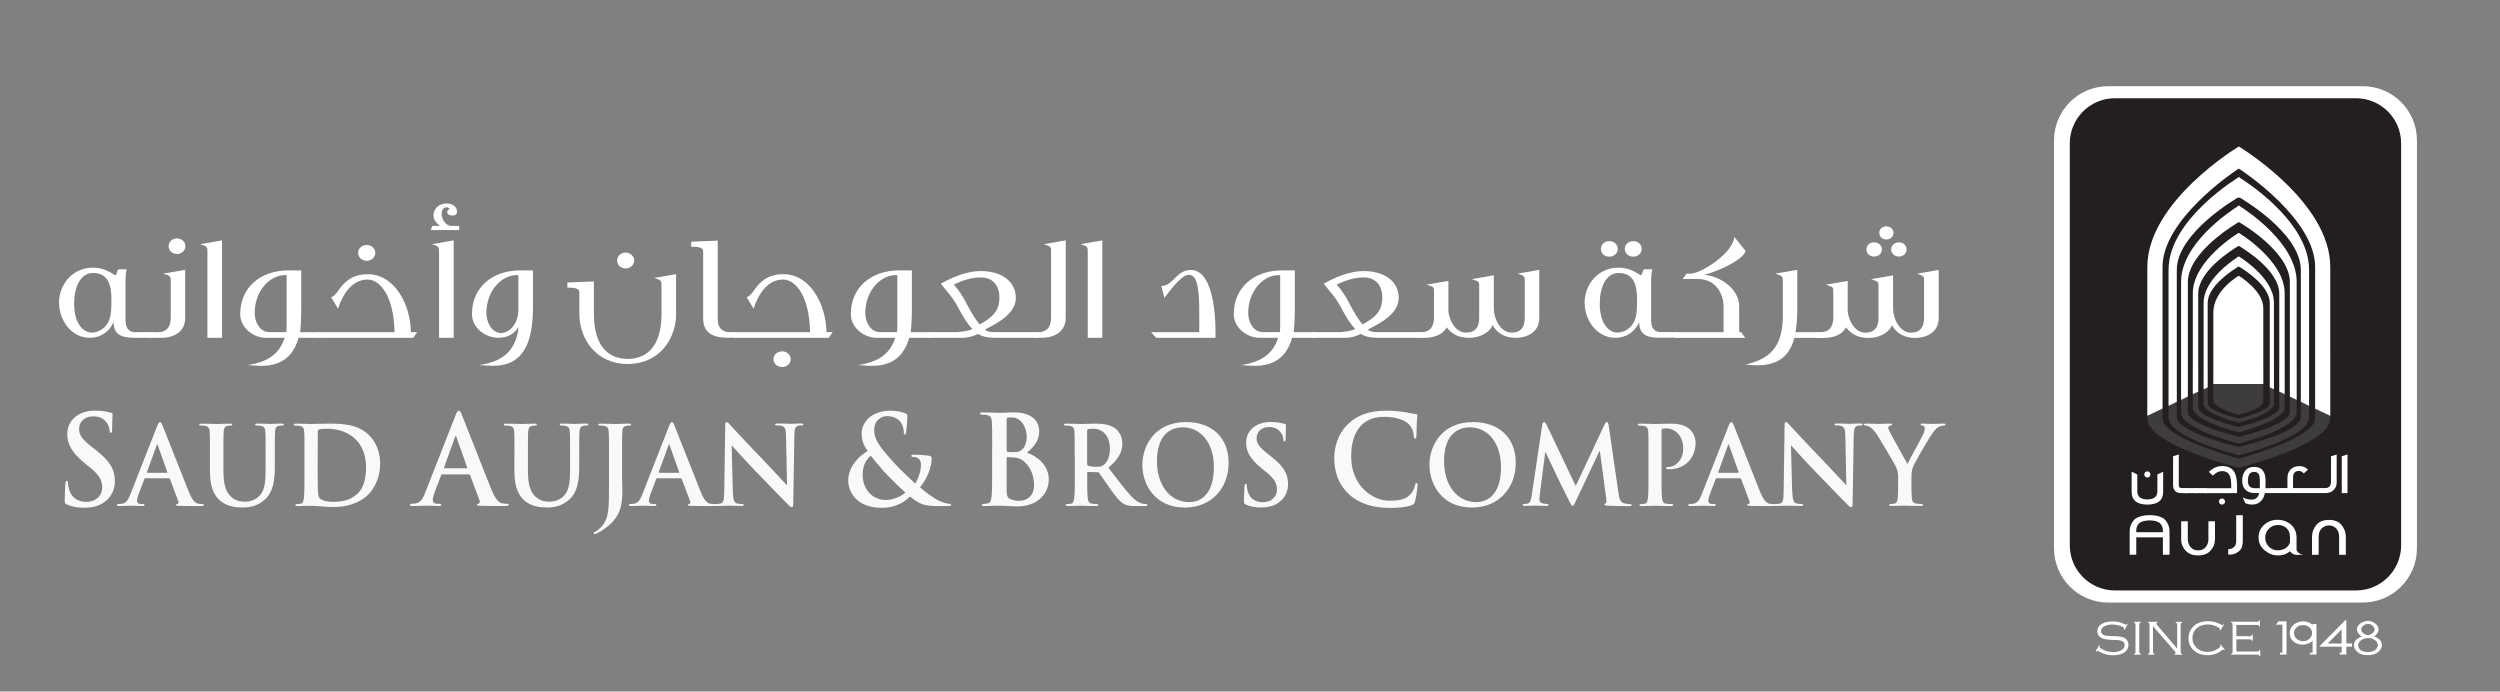 <?xml version="1.0" encoding="UTF-8"?>
<svg id="Layer_1" data-name="Layer 1" xmlns="http://www.w3.org/2000/svg" version="1.1" viewBox="0 0 485.52 134.3">
  <rect x="0" y="0" width="485.52" height="134.3" fill="#808080" stroke="none"/>
  <defs>
    <style>
      .cls-1 {
        fill: #f9f9fa;
      }

      .cls-1, .cls-2, .cls-3 {
        stroke-width: 0px;
      }

      .cls-2 {
        fill: #231f20;
      }

      .cls-4 {
        opacity: .13;
      }

      .cls-3 {
        fill: #fff;
      }
    </style>
  </defs>
  <g>
    <path class="cls-1" d="M13.01,97.99c-.37-.17-.44-.29-.44-.82,0-1.32.09-2.77.12-3.15.02-.36.09-.63.28-.63.21,0,.23.22.23.41,0,.31.09.82.21,1.23.51,1.78,1.89,2.43,3.33,2.43,2.1,0,3.12-1.46,3.12-2.74,0-1.18-.35-2.28-2.28-3.85l-1.07-.87c-2.56-2.07-3.45-3.75-3.45-5.7,0-2.64,2.14-4.55,5.38-4.55,1.51,0,2.5.24,3.1.41.21.05.33.12.33.29,0,.31-.09,1.01-.09,2.89,0,.53-.07.72-.26.72-.16,0-.23-.15-.23-.44,0-.22-.12-.96-.61-1.58-.35-.46-1.02-1.18-2.54-1.18-1.73,0-2.78,1.04-2.78,2.48,0,1.11.54,1.95,2.48,3.46l.65.5c2.82,2.19,3.82,3.85,3.82,6.13,0,1.39-.51,3.06-2.19,4.19-1.17.77-2.47.99-3.71.99-1.35,0-2.4-.17-3.4-.63"/>
    <path class="cls-1" d="M28.22,92.87c-.1,0-.15.04-.19.17l-1.11,2.91c-.2.53-.31,1.03-.31,1.29,0,.38.19.65.82.65h.31c.25,0,.31.05.31.17,0,.17-.12.21-.35.21-.66,0-1.54-.06-2.18-.06-.23,0-1.35.06-2.42.06-.27,0-.39-.04-.39-.21,0-.12.08-.17.25-.17.18,0,.47-.02.64-.04.94-.12,1.33-.84,1.74-1.9l5.15-13.13c.25-.61.37-.84.57-.84.18,0,.31.19.52.68.49,1.16,3.77,9.63,5.09,12.85.77,1.91,1.37,2.2,1.8,2.31.31.06.62.08.86.08.17,0,.27.02.27.17,0,.17-.18.21-.94.21s-2.24,0-3.88-.04c-.37-.02-.61-.02-.61-.17,0-.12.08-.17.29-.19.14-.04.29-.23.19-.48l-1.64-4.36c-.04-.11-.1-.15-.2-.15h-4.57ZM32.4,91.82c.1,0,.12-.07.1-.13l-1.85-5.21c-.02-.09-.04-.19-.1-.19-.06,0-.1.1-.12.19l-1.89,5.19c-.02.09,0,.15.08.15h3.78Z"/>
    <path class="cls-1" d="M40.77,88.4c0-3.21,0-3.81-.04-4.48-.04-.72-.21-1.06-.88-1.21-.16-.04-.51-.06-.8-.06-.23,0-.35-.04-.35-.19s.14-.19.45-.19c1.09,0,2.38.07,2.99.07.5,0,1.79-.07,2.52-.07.31,0,.45.04.45.19s-.12.19-.33.19c-.23,0-.35.02-.59.06-.55.11-.72.46-.76,1.21-.04.67-.04,1.27-.04,4.48v2.97c0,3.07.59,4.35,1.6,5.2.92.78,1.87.86,2.57.86.9,0,2.01-.29,2.83-1.14,1.13-1.17,1.19-3.07,1.19-5.25v-2.65c0-3.21,0-3.81-.04-4.48-.04-.72-.2-1.06-.88-1.21-.17-.04-.52-.06-.74-.06s-.35-.04-.35-.19.14-.19.43-.19c1.05,0,2.34.07,2.36.07.25,0,1.54-.07,2.34-.07.28,0,.43.04.43.19s-.12.19-.37.19c-.23,0-.35.02-.59.06-.55.11-.72.46-.76,1.21-.04.67-.04,1.27-.04,4.48v2.27c0,2.35-.22,4.85-1.95,6.37-1.46,1.29-2.93,1.52-4.27,1.52-1.09,0-3.06-.07-4.55-1.46-1.05-.97-1.83-2.54-1.83-5.61v-3.09Z"/>
    <path class="cls-1" d="M59.13,88.4c0-3.21,0-3.81-.04-4.48-.04-.72-.2-1.06-.88-1.21-.16-.04-.51-.06-.8-.06-.23,0-.35-.04-.35-.19s.15-.19.45-.19c1.09,0,2.38.07,2.95.07.64,0,1.93-.07,3.16-.07,2.57,0,5.99,0,8.22,2.41,1.03,1.1,1.99,2.86,1.99,5.38,0,2.67-1.09,4.7-2.23,5.91-.95.99-3.08,2.5-6.87,2.5-.74,0-1.58-.06-2.36-.13-.78-.06-1.5-.12-2.01-.12-.23,0-.68,0-1.17.02-.47,0-1,.04-1.41.04-.27,0-.41-.06-.41-.21,0-.11.08-.17.33-.17.31,0,.55-.04.74-.08.41-.08.51-.55.59-1.16.1-.89.1-2.56.1-4.51v-3.73ZM61.69,90.73c0,2.25.02,3.87.04,4.27.02.53.06,1.38.23,1.61.27.41,1.07.85,2.69.85,2.1,0,3.49-.42,4.72-1.52,1.31-1.17,1.72-3.1,1.72-5.27,0-2.69-1.09-4.42-1.97-5.29-1.89-1.87-4.22-2.12-5.82-2.12-.41,0-1.17.07-1.33.15-.18.09-.25.19-.25.43-.02.72-.02,2.56-.02,4.23v2.67Z"/>
    <path class="cls-1" d="M85.87,92.14c-.12,0-.16.05-.21.19l-1.26,3.29c-.23.6-.35,1.18-.35,1.47,0,.43.21.75.93.75h.35c.28,0,.35.05.35.19,0,.19-.14.24-.4.24-.74,0-1.74-.07-2.47-.07-.26,0-1.54.07-2.75.07-.3,0-.44-.05-.44-.24,0-.15.09-.19.28-.19.21,0,.53-.03.72-.05,1.07-.15,1.51-.96,1.98-2.17l5.85-14.91c.28-.7.42-.96.65-.96.21,0,.35.22.58.77.56,1.32,4.29,10.95,5.78,14.6.88,2.17,1.56,2.5,2.05,2.62.35.07.7.1.98.1.19,0,.31.03.31.19,0,.19-.21.24-1.07.24s-2.54,0-4.4-.05c-.42-.02-.7-.02-.7-.19,0-.15.09-.19.32-.22.16-.04.33-.27.21-.55l-1.86-4.96c-.05-.12-.12-.17-.23-.17h-5.2ZM90.62,90.94c.12,0,.14-.07.12-.14l-2.1-5.92c-.02-.09-.05-.21-.12-.21s-.12.12-.14.21l-2.14,5.89c-.02.09,0,.17.09.17h4.29Z"/>
    <path class="cls-1" d="M99.91,88.4c0-3.21,0-3.81-.04-4.48-.04-.72-.2-1.06-.88-1.21-.16-.04-.51-.06-.8-.06-.23,0-.35-.04-.35-.19s.14-.19.45-.19c1.09,0,2.38.07,2.99.07.49,0,1.79-.07,2.52-.07.31,0,.45.04.45.19s-.12.19-.33.19c-.22,0-.35.02-.59.06-.56.11-.72.46-.76,1.21-.04.67-.04,1.27-.04,4.48v2.97c0,3.07.59,4.35,1.6,5.2.92.78,1.86.86,2.56.86.9,0,2.01-.29,2.83-1.14,1.13-1.17,1.19-3.07,1.19-5.25v-2.65c0-3.21,0-3.81-.04-4.48-.04-.72-.2-1.06-.88-1.21-.16-.04-.51-.06-.74-.06s-.35-.04-.35-.19.14-.19.43-.19c1.04,0,2.34.07,2.36.07.25,0,1.54-.07,2.34-.07.29,0,.43.04.43.19s-.13.19-.37.19c-.23,0-.35.02-.6.06-.55.11-.72.46-.76,1.21-.04.67-.04,1.27-.04,4.48v2.27c0,2.35-.23,4.85-1.95,6.37-1.46,1.29-2.93,1.52-4.27,1.52-1.09,0-3.06-.07-4.55-1.46-1.04-.97-1.82-2.54-1.82-5.61v-3.09Z"/>
    <path class="cls-1" d="M118.27,88.4c0-3.21,0-3.81-.04-4.48-.04-.72-.21-1.06-.88-1.21-.16-.04-.51-.06-.8-.06-.23,0-.35-.04-.35-.19s.14-.19.45-.19c1.09,0,2.38.07,2.91.07.49,0,1.78-.07,2.58-.07.29,0,.43.04.43.19s-.13.19-.37.19c-.23,0-.35.02-.59.06-.56.11-.72.46-.76,1.21-.04.67-.04,1.27-.04,4.48v3.91c0,.91.06,1.93.06,2.99,0,1.21-.08,2.56-.49,3.75-.43,1.29-1.52,2.75-3.49,4-.27.17-.59.34-1.03.55-.14.09-.31.13-.41.13-.08,0-.16-.06-.16-.17,0-.11.1-.19.45-.38.27-.14.58-.38.99-.8,1.56-1.63,1.54-3.74,1.54-7.89v-6.08Z"/>
    <path class="cls-1" d="M127.62,92.87c-.1,0-.14.04-.18.17l-1.11,2.91c-.2.53-.31,1.03-.31,1.29,0,.38.18.65.82.65h.31c.24,0,.31.05.31.17,0,.17-.12.21-.35.21-.66,0-1.54-.06-2.17-.06-.23,0-1.36.06-2.42.06-.27,0-.39-.04-.39-.21,0-.12.08-.17.25-.17.19,0,.47-.02.64-.04.94-.12,1.33-.84,1.74-1.9l5.15-13.13c.25-.61.37-.84.57-.84.18,0,.31.19.51.68.49,1.16,3.77,9.63,5.09,12.85.78,1.91,1.37,2.2,1.8,2.31.31.06.62.08.86.08.16,0,.26.02.26.17,0,.17-.18.21-.94.21s-2.23,0-3.87-.04c-.37-.02-.62-.02-.62-.17,0-.12.08-.17.29-.19.14-.04.29-.23.19-.48l-1.64-4.36c-.04-.11-.1-.15-.2-.15h-4.57ZM131.8,91.82c.1,0,.12-.07.1-.13l-1.85-5.21c-.02-.09-.04-.19-.1-.19-.06,0-.1.1-.12.19l-1.89,5.19c-.02.09,0,.15.08.15h3.77Z"/>
    <path class="cls-1" d="M142.31,95.39c.04,1.65.31,2.2.72,2.35.35.12.74.14,1.07.14.22,0,.35.05.35.17,0,.17-.18.21-.47.21-1.34,0-2.15-.06-2.54-.06-.19,0-1.15.06-2.22.06-.27,0-.45-.02-.45-.21,0-.12.12-.17.33-.17.27,0,.63-.02.92-.11.53-.17.62-.78.64-2.62l.19-12.47c0-.42.06-.72.27-.72.22,0,.41.27.76.65.25.27,3.36,3.66,6.36,6.73,1.39,1.44,4.16,4.48,4.51,4.82h.1l-.2-9.5c-.02-1.29-.2-1.7-.7-1.91-.31-.13-.8-.13-1.09-.13-.24,0-.33-.06-.33-.19,0-.17.23-.19.53-.19,1.06,0,2.05.07,2.48.07.23,0,1-.07,2.01-.07.27,0,.47.02.47.19,0,.13-.12.19-.37.19-.2,0-.37,0-.62.06-.57.17-.74.62-.75,1.8l-.23,13.36c0,.46-.08.66-.27.66-.23,0-.47-.23-.7-.47-1.29-1.27-3.92-4.04-6.05-6.22-2.23-2.29-4.51-4.87-4.88-5.27h-.06l.23,8.83Z"/>
    <path class="cls-1" d="M168.52,87.6c-.98-1.35-1.16-2.33-1.19-3.41-.02-1.9,1.61-4.43,5.67-4.43,1.14,0,2.19.25,2.82.5.4.15.4.34.4.63,0,.79-.19,2.72-.26,3.08-.05.36-.14.41-.28.41s-.16-.09-.16-.46c0-.62-.16-1.39-.68-2.02-.47-.58-1.28-1.08-2.58-1.08-.98,0-2.49.69-2.49,2.74,0,2.26,2,4.19,3.87,6.33.79.94,3.66,3.61,4.1,4.02.46-.67,1.12-2.24,1.12-3.71,0-.36-.09-.79-.44-1.11-.3-.29-.79-.36-1.14-.36-.14,0-.29-.05-.29-.19,0-.19.19-.24.37-.24.56,0,1.49.02,2.8.17.44.05.79.19.79.48,0,1.85-.95,4.09-2.28,5.7,1.56,1.33,2.61,1.98,3.24,2.36.75.46,2.03.84,2.49.84.21,0,.32.02.32.22,0,.14-.18.21-.7.21h-1.79c-2.66,0-3.5-.26-5.5-1.85-.77.72-2.33,2.19-5.52,2.19-4.99,0-6.48-3.23-6.48-5.32,0-2.82,2.4-5,3.8-5.7M175.82,95.65c-1.35-1.2-3.59-3.46-4.19-4.14-.61-.67-2.1-2.4-2.49-3-.8.6-1.61,1.73-1.61,3.66,0,3.01,2.05,4.93,4.48,4.93,1.79,0,3.33-.96,3.82-1.45"/>
    <path class="cls-1" d="M192.69,87.07c0-3.66,0-4.33-.05-5.1-.05-.82-.23-1.2-1-1.37-.19-.05-.58-.07-.91-.07-.25,0-.39-.05-.39-.22s.16-.22.51-.22c1.24,0,2.71.08,3.17.08,1.14,0,2.05-.08,2.84-.08,4.22,0,4.96,2.33,4.96,3.61,0,1.98-1.1,3.15-2.38,4.21,1.91.67,4.24,2.38,4.24,5.2,0,2.57-1.93,5.24-6.22,5.24-.28,0-.96-.05-1.63-.07-.7-.05-1.4-.07-1.75-.07-.26,0-.77,0-1.33.02-.54,0-1.14.05-1.61.05-.3,0-.46-.07-.46-.24,0-.12.09-.19.37-.19.35,0,.63-.05.84-.1.47-.1.58-.63.68-1.32.11-1.01.11-2.91.11-5.13v-4.23ZM195.49,87.48c0,.19.07.24.16.26.21.05.56.07,1.1.07.77,0,1.28-.09,1.68-.46.61-.5.96-1.37.96-2.55,0-1.61-.91-3.73-2.91-3.73-.33,0-.53,0-.77.05-.16.04-.21.14-.21.41v5.94ZM198.57,89.4c-.49-.36-1.03-.53-1.94-.58-.42-.03-.65-.03-1-.03-.09,0-.14.05-.14.17v5.7c0,1.59.07,2,.81,2.31.63.27,1.17.29,1.7.29,1.05,0,2.82-.58,2.82-3.08,0-1.49-.49-3.51-2.25-4.79"/>
    <path class="cls-1" d="M208.71,88.4c0-3.21,0-3.81-.04-4.48-.04-.72-.21-1.06-.88-1.21-.17-.04-.51-.06-.8-.06-.23,0-.35-.04-.35-.19s.14-.19.45-.19c1.09,0,2.38.07,2.81.07.7,0,2.25-.07,2.89-.07,1.29,0,2.67.13,3.78.91.58.41,1.4,1.49,1.4,2.91,0,1.56-.64,3-2.71,4.74,1.82,2.37,3.24,4.26,4.45,5.56,1.15,1.23,1.99,1.38,2.3,1.45.22.04.41.06.57.06s.25.07.25.17c0,.17-.15.21-.39.21h-1.95c-1.15,0-1.66-.1-2.19-.4-.88-.48-1.66-1.48-2.81-3.11-.82-1.16-1.76-2.6-2.03-2.92-.1-.13-.23-.15-.37-.15l-1.78-.04c-.1,0-.17.04-.17.17v.29c0,1.96,0,3.64.1,4.53.06.61.19,1.08.8,1.16.31.04.76.08,1.01.08.16,0,.25.07.25.17,0,.15-.15.21-.41.21-1.19,0-2.71-.06-3.01-.06-.39,0-1.68.06-2.5.06-.27,0-.41-.06-.41-.21,0-.11.08-.17.33-.17.31,0,.56-.04.74-.08.41-.08.51-.55.59-1.16.11-.89.11-2.57.11-4.51v-3.73ZM211.13,90.07c0,.23.04.32.19.38.43.15,1.04.21,1.56.21.82,0,1.09-.08,1.46-.36.61-.46,1.21-1.44,1.21-3.17,0-3-1.93-3.87-3.14-3.87-.51,0-.88.02-1.09.08-.14.04-.19.13-.19.3v6.43Z"/>
    <path class="cls-1" d="M221.86,90.27c0-3.62,2.32-8.3,8.47-8.3,5.1,0,8.28,3.07,8.28,7.92s-3.28,8.68-8.49,8.68c-5.89,0-8.27-4.55-8.27-8.3M235.75,90.67c0-4.74-2.65-7.68-6.01-7.68-2.36,0-5.05,1.35-5.05,6.63,0,4.4,2.36,7.89,6.3,7.89,1.44,0,4.76-.72,4.76-6.84"/>
    <path class="cls-1" d="M241.98,98.01c-.33-.15-.39-.25-.39-.72,0-1.16.08-2.43.1-2.77.02-.32.08-.55.25-.55.18,0,.2.19.2.36,0,.27.08.72.18,1.08.45,1.56,1.66,2.13,2.93,2.13,1.85,0,2.75-1.29,2.75-2.41,0-1.04-.31-2.01-2.01-3.39l-.95-.76c-2.25-1.82-3.03-3.3-3.03-5.02,0-2.33,1.88-4,4.74-4,1.33,0,2.19.21,2.73.36.18.04.28.11.28.25,0,.27-.08.89-.08,2.54,0,.46-.06.63-.23.63-.14,0-.2-.12-.2-.38,0-.19-.1-.85-.53-1.4-.31-.4-.9-1.03-2.24-1.03-1.52,0-2.44.91-2.44,2.18,0,.97.47,1.71,2.18,3.05l.57.44c2.48,1.93,3.36,3.39,3.36,5.4,0,1.23-.45,2.68-1.93,3.68-1.03.68-2.17.87-3.26.87-1.19,0-2.11-.15-2.99-.55"/>
    <path class="cls-1" d="M262.01,95.99c-2.29-2.07-2.89-4.76-2.89-7.09,0-1.64.49-4.48,2.73-6.59,1.68-1.59,3.89-2.55,7.36-2.55,1.45,0,2.31.1,3.38.24.88.12,1.63.33,2.33.41.26.02.35.14.35.29,0,.19-.07.48-.12,1.33-.05.79-.02,2.11-.07,2.6-.02.36-.07.55-.28.55-.19,0-.23-.19-.23-.52-.02-.75-.33-1.59-.91-2.22-.77-.84-2.58-1.49-4.73-1.49-2.03,0-3.35.53-4.38,1.49-1.7,1.61-2.14,3.9-2.14,6.23,0,5.72,4.22,8.57,7.34,8.57,2.08,0,3.33-.25,4.27-1.35.4-.46.7-1.15.79-1.58.07-.39.11-.48.3-.48.16,0,.21.17.21.36,0,.29-.28,2.38-.51,3.2-.12.42-.21.53-.61.7-.93.39-2.7.55-4.2.55-3.19,0-5.87-.72-7.99-2.62"/>
    <path class="cls-1" d="M277.61,90.27c0-3.62,2.32-8.3,8.47-8.3,5.1,0,8.29,3.07,8.29,7.92s-3.28,8.68-8.49,8.68c-5.89,0-8.27-4.55-8.27-8.3M291.5,90.67c0-4.74-2.65-7.68-6.01-7.68-2.35,0-5.04,1.35-5.04,6.63,0,4.4,2.36,7.89,6.3,7.89,1.43,0,4.76-.72,4.76-6.84"/>
    <path class="cls-1" d="M299.52,82.52c.06-.36.19-.55.35-.55s.28.1.55.65l5.6,11.77,5.58-11.92c.17-.34.27-.51.45-.51s.31.21.37.65l1.87,12.96c.19,1.33.39,1.94,1.01,2.13.59.19,1,.22,1.27.22.18,0,.33.02.33.15,0,.17-.25.23-.53.23-.51,0-3.34-.04-4.16-.1-.47-.04-.6-.11-.6-.24,0-.11.09-.17.23-.23.13-.05.19-.32.1-.91l-1.23-9.21h-.08l-4.47,9.44c-.47.99-.58,1.18-.76,1.18s-.39-.42-.72-1.06c-.49-.97-2.11-4.21-2.36-4.8-.19-.45-1.42-2.94-2.14-4.53h-.08l-1.07,8.25c-.04.38-.06.66-.06.99,0,.4.27.59.61.68.37.08.66.11.86.11.16,0,.3.05.3.15,0,.19-.18.23-.49.23-.86,0-1.79-.06-2.15-.06-.39,0-1.38.06-2.03.06-.2,0-.37-.04-.37-.23,0-.11.12-.15.33-.15.16,0,.31,0,.61-.06.57-.13.74-.95.84-1.67l2.03-13.63Z"/>
    <path class="cls-1" d="M320.15,88.4c0-3.21,0-3.81-.04-4.48-.04-.72-.2-1.06-.88-1.21-.16-.04-.51-.06-.8-.06-.22,0-.35-.04-.35-.19s.15-.19.45-.19c1.09,0,2.38.07,2.95.07.84,0,2.03-.07,2.98-.07,2.56,0,3.49.89,3.81,1.21.45.45,1.03,1.39,1.03,2.52,0,3-2.13,5.12-5.04,5.12-.11,0-.33,0-.43-.02-.1-.02-.25-.04-.25-.19,0-.17.14-.23.57-.23,1.15,0,2.75-1.33,2.75-3.49,0-.7-.07-2.12-1.21-3.17-.74-.7-1.58-.83-2.05-.83-.31,0-.61.03-.8.09-.1.05-.16.17-.16.41v8.46c0,1.95,0,3.62.1,4.53.06.59.19,1.06.8,1.14.29.04.74.08,1.04.08.23,0,.33.06.33.17,0,.15-.17.21-.39.21-1.35,0-2.65-.06-3.18-.06-.47,0-1.76.06-2.58.06-.27,0-.41-.06-.41-.21,0-.11.08-.17.33-.17.31,0,.55-.04.74-.08.41-.08.51-.55.59-1.17.1-.89.1-2.56.1-4.51v-3.73Z"/>
    <path class="cls-1" d="M333.38,92.87c-.1,0-.15.04-.19.17l-1.11,2.91c-.21.53-.31,1.03-.31,1.29,0,.38.19.65.82.65h.31c.25,0,.31.05.31.17,0,.17-.12.21-.35.21-.66,0-1.54-.06-2.17-.06-.23,0-1.35.06-2.42.06-.27,0-.39-.04-.39-.21,0-.12.09-.17.25-.17.18,0,.47-.02.64-.04.94-.12,1.33-.84,1.74-1.9l5.15-13.13c.25-.61.37-.84.57-.84.18,0,.31.19.51.68.49,1.16,3.77,9.63,5.08,12.85.78,1.91,1.37,2.2,1.8,2.31.31.06.62.08.86.08.17,0,.27.02.27.17,0,.17-.18.21-.94.21s-2.23,0-3.88-.04c-.37-.02-.62-.02-.62-.17,0-.12.08-.17.29-.19.14-.04.29-.23.18-.48l-1.64-4.36c-.04-.11-.1-.15-.2-.15h-4.57ZM337.56,91.82c.1,0,.12-.07.1-.13l-1.85-5.21c-.02-.09-.04-.19-.1-.19-.06,0-.1.1-.12.19l-1.89,5.19c-.02.09,0,.15.08.15h3.77Z"/>
    <path class="cls-1" d="M348.07,95.39c.04,1.65.3,2.2.71,2.35.35.12.74.14,1.07.14.23,0,.35.05.35.17,0,.17-.18.21-.47.21-1.33,0-2.15-.06-2.54-.06-.19,0-1.15.06-2.22.06-.27,0-.45-.02-.45-.21,0-.12.12-.17.33-.17.27,0,.64-.02.92-.11.53-.17.61-.78.63-2.62l.18-12.47c0-.42.06-.72.27-.72.23,0,.41.27.76.65.25.27,3.36,3.66,6.36,6.73,1.39,1.44,4.17,4.48,4.51,4.82h.1l-.2-9.5c-.02-1.29-.21-1.7-.7-1.91-.31-.13-.8-.13-1.08-.13-.25,0-.33-.06-.33-.19,0-.17.23-.19.53-.19,1.07,0,2.05.07,2.48.07.23,0,1.01-.07,2.01-.07.27,0,.47.02.47.19,0,.13-.12.19-.37.19-.21,0-.37,0-.62.06-.57.17-.73.62-.76,1.8l-.22,13.36c0,.46-.08.66-.27.66-.22,0-.47-.23-.7-.47-1.29-1.27-3.92-4.04-6.05-6.22-2.24-2.29-4.51-4.87-4.88-5.27h-.07l.23,8.83Z"/>
    <path class="cls-1" d="M368.64,92.79c0-1.14-.21-1.61-.47-2.22-.15-.34-2.89-4.99-3.61-6.1-.51-.79-1.02-1.31-1.41-1.55-.27-.14-.62-.28-.86-.28-.16,0-.31-.04-.31-.19,0-.12.15-.19.39-.19.37,0,1.91.07,2.58.07.43,0,1.27-.07,2.19-.07.21,0,.31.07.31.19,0,.13-.14.15-.45.23-.18.04-.29.21-.29.38s.1.43.25.72c.29.63,3.16,5.74,3.49,6.33.2-.51,2.79-5.17,3.08-5.82.2-.46.28-.82.28-1.1,0-.21-.08-.44-.43-.52-.18-.04-.37-.09-.37-.22,0-.15.1-.19.35-.19.68,0,1.33.07,1.93.07.45,0,1.8-.07,2.19-.07.22,0,.37.04.37.17,0,.15-.17.21-.39.21-.21,0-.6.09-.9.25-.43.22-.66.47-1.11,1.04-.68.84-3.55,5.82-3.92,6.73-.31.76-.31,1.42-.31,2.12v1.74c0,.34,0,1.23.06,2.11.04.61.22,1.08.84,1.17.29.04.74.08,1.02.08.23,0,.33.07.33.17,0,.15-.16.21-.43.21-1.29,0-2.58-.06-3.14-.06-.51,0-1.8.06-2.57.06-.29,0-.45-.04-.45-.21,0-.1.1-.17.33-.17.29,0,.53-.04.72-.08.41-.08.6-.55.64-1.17.06-.89.06-1.77.06-2.11v-1.74Z"/>
  </g>
  <g>
    <path class="cls-3" d="M26.05,65.6c-2.19-.03-3.99-.39-3.99-3.08-.49,1.27-1.94,3.08-4.67,3.08-3.38,0-5.92-3.2-5.92-6.87,0-3.41,2.54-6.75,6.6-6.75,1.84,0,3.06.74,3.8,1.18.35.21.55.33.55.33.06,0,.23-.38.35-.74.06-.12,0-.24.22-.44h1.61c-.19.77-.22,1.54-.22,2.16v7.67c0,.79.16,2.25,1.68,2.37h3.6v1.1h-3.6ZM14.4,58.91c0,4.35,2.06,5.68,3.41,5.68,1.57,0,2.96-1.09,3.48-2.66.28-.89.35-2.01.35-3.58,0-2.52-.35-5.33-3.57-5.33-2.51,0-3.67,2.84-3.67,5.89"/>
    <path class="cls-3" d="M29.08,64.51h1.67c1.71-.03,2.41-1.13,2.41-2.85v-7.19c0-.71-.03-.92-1.45-1.33l4.25-.74v9.36c0,2.49-1.93,3.85-4.67,3.85h-2.22v-1.09ZM36,47.81c0,.83-.68,1.51-1.64,1.51s-1.61-.68-1.61-1.51.68-1.51,1.61-1.51,1.64.65,1.64,1.51"/>
    <path class="cls-3" d="M40.28,48.72c0-.68-.03-.89-1.38-1.3l4.22-.74v18.92h-2.84v-16.88Z"/>
    <path class="cls-3" d="M48.81,70.78c2.31-.47,5.28-1.42,6.47-5.18h-3.71c-2.15,0-4.92-1.78-4.92-4.62,0-5.15,3.92-8.47,9.4-8.47h2.45v7.26c0,1.89-.06,3.46-.22,4.74h4.15v1.1h-4.44c-1.35,4.73-4.7,5.44-7.31,5.44-.45,0-1.48-.06-2.64-.15l.78-.12ZM55.67,53.43h-.35c-2.83,0-5.86,2.96-5.86,7.37,0,1.74,1,3.7,2.83,3.7h3.31c.03-.3.07-.54.07-.92v-10.16Z"/>
    <path class="cls-3" d="M81,64.51l-.74,1.09h-18.41v-1.09h14.77c-.1-6.7-2.64-10.22-5.25-10.22-2.87,0-4.73,2.61-5.73,5.66l-1.32-2.22c.48-.24.8-.48,1.29-1.15,1.13-1.69,2.64-3.32,5.86-3.32,5.12,0,8.24,5.77,8.33,11.25h1.19ZM72.89,49.11c0,.89-.77,1.54-1.67,1.54s-1.67-.65-1.67-1.54.77-1.54,1.67-1.54,1.67.68,1.67,1.54"/>
    <path class="cls-3" d="M83.64,44.67l.32-.8h1.52c-.68-.44-1.29-1.15-1.29-2.01,0-1.27.96-2.34,2.57-2.34,1.16,0,1.99.68,1.99,1.54,0,.62-.38.8-.93.8-.52,0-.97-.23-.97-.65,0-.23.2-.5.45-.65-.13-.21-.42-.3-.61-.3-.61,0-.93.65-.93,1.31,0,.85.68,2.31,1.99,2.31h1.42v.8h-5.54ZM85.28,65.6h2.83v-18.92l-4.22.74c1.35.41,1.38.62,1.38,1.3v16.88Z"/>
    <path class="cls-3" d="M93.81,70.78c2.71-.57,6.31-1.75,6.92-7.29-.68.98-1.64,2.11-3.99,2.11h-.16c-2.15-.06-4.92-1.78-4.92-4.62,0-5.15,3.93-8.47,9.4-8.47h2.45v7.26c0,10.04-4.38,11.27-7.83,11.27-.45,0-1.48-.06-2.64-.15l.77-.12ZM100.67,53.43h-.36c-2.83,0-5.85,2.96-5.85,7.37,0,1.74,1,3.82,2.83,3.88h-.03c1.93,0,3.41-2.13,3.41-4.44v-6.81Z"/>
    <path class="cls-3" d="M131.31,60.95c0,4.77-3.18,9.74-9.4,9.74s-9.4-4.97-9.4-9.74v-4.14c0-.71-.48-.95-2.32-.95v-1l5.15-.21v6.31c0,6.84,3.31,8.74,6.56,8.74s6.57-1.9,6.57-8.74v-5.68c0-.68-.03-.89-1.42-1.3l4.25-.74v7.73ZM123.17,50.59c0,.89-.77,1.54-1.68,1.54s-1.64-.65-1.64-1.54.77-1.54,1.64-1.54,1.68.68,1.68,1.54"/>
    <path class="cls-3" d="M136.56,48.9c0-.71-.48-.98-2.32-.98v-.98l5.15-.21v15.28c0,1.57.77,2.4,2.13,2.49h1.61v1.09h-1.8c-2.74,0-4.77-.89-4.77-3.7v-13Z"/>
    <path class="cls-3" d="M161.7,64.51l-.74,1.1h-18.41v-1.1h14.77c-.1-6.69-2.64-10.22-5.25-10.22-2.87,0-4.73,2.61-5.73,5.66l-1.32-2.22c.48-.24.81-.48,1.29-1.16,1.13-1.69,2.64-3.32,5.86-3.32,5.12,0,8.24,5.77,8.34,11.25h1.19ZM153.56,69.77c0,.86-.77,1.51-1.67,1.51s-1.68-.65-1.68-1.51.77-1.54,1.68-1.54,1.67.65,1.67,1.54"/>
    <path class="cls-3" d="M167.4,70.78c2.31-.47,5.28-1.42,6.47-5.18h-3.71c-2.15,0-4.92-1.78-4.92-4.62,0-5.15,3.93-8.47,9.4-8.47h2.45v7.26c0,1.89-.07,3.46-.22,4.74h4.15v1.1h-4.44c-1.35,4.73-4.7,5.44-7.31,5.44-.45,0-1.48-.06-2.64-.15l.77-.12ZM174.26,53.43h-.35c-2.83,0-5.86,2.96-5.86,7.37,0,1.74,1,3.7,2.83,3.7h3.32c.03-.3.06-.54.06-.92v-10.16Z"/>
    <path class="cls-3" d="M185.72,64.51c.29,0,2.29-.15,3.12-.62-.93-.98-1.54-1.87-3.25-5.04-.55-.95-1.67-2.28-2.19-2.9-.25-.32-.58-.74-.67-.83.1-.06.19-.15.42-.26,2.51-1.37,5.09-2.22,7.3-2.22,3.96,0,6.83,1.92,6.83,5.24,0,2.9-3.22,4.74-6.02,6.13.42.33.87.5,1.9.5h8.31v1.1h-7.85c-2.38,0-3.16-.45-3.64-.74,0,0-.03,0-.03-.03-.97.47-1.78.77-3.45.77h-6.05v-1.1h5.28ZM185.24,55.27c1.12,1.25,1.93,2.58,2.57,3.88.68,1.25,1.64,2.99,2.48,3.85,2.28-1.3,3.8-2.43,3.8-5.24,0-2.25-1.22-3.88-3.6-3.88-1.74,0-3.57.54-5.25,1.39"/>
    <path class="cls-3" d="M200.88,64.51h.71c1.8,0,2.54-1.09,2.54-2.85v-12.94c0-.68,0-.89-1.41-1.3l4.25-.74v15.07c0,2.49-1.96,3.85-4.7,3.85h-1.38v-1.09Z"/>
    <path class="cls-3" d="M211.25,48.72c0-.68-.04-.89-1.39-1.3l4.22-.74v18.92h-2.83v-16.88Z"/>
    <path class="cls-3" d="M231.3,52.43c3.96.06,4.77,7.37,4.77,12.4v.77h-11.53l-1-1.09h9.37v-3.64c0-5.1-.42-7.49-2.06-7.49-1.16,0-2.83,1.95-4.73,4.47l-.58-2.31c.8-.03,1.38-.21,2.77-1.66.68-.71,1.64-1.45,2.93-1.45h.06Z"/>
    <path class="cls-3" d="M241.76,70.78c2.31-.47,5.28-1.42,6.47-5.18h-3.7c-2.16,0-4.92-1.78-4.92-4.62,0-5.15,3.93-8.47,9.4-8.47h2.45v7.26c0,1.89-.07,3.46-.23,4.74h4.15v1.1h-4.44c-1.35,4.73-4.7,5.44-7.31,5.44-.46,0-1.48-.06-2.64-.15l.77-.12ZM248.62,53.43h-.35c-2.84,0-5.86,2.96-5.86,7.37,0,1.74,1,3.7,2.83,3.7h3.32c.03-.3.06-.54.06-.92v-10.16Z"/>
    <path class="cls-3" d="M260.08,64.51c.29,0,2.29-.15,3.12-.62-.93-.98-1.54-1.87-3.25-5.04-.55-.95-1.67-2.28-2.19-2.9-.25-.32-.58-.74-.67-.83.1-.06.19-.15.42-.26,2.51-1.37,5.09-2.22,7.31-2.22,3.96,0,6.82,1.92,6.82,5.24,0,2.9-3.22,4.74-6.02,6.13.42.33.87.5,1.9.5h8.3v1.1h-7.85c-2.38,0-3.16-.45-3.64-.74,0,0-.03,0-.03-.03-.96.47-1.77.77-3.44.77h-6.05v-1.1h5.28ZM259.6,55.27c1.12,1.25,1.93,2.58,2.57,3.88.68,1.25,1.64,2.99,2.48,3.85,2.29-1.3,3.8-2.43,3.8-5.24,0-2.25-1.22-3.88-3.6-3.88-1.74,0-3.57.54-5.25,1.39"/>
    <path class="cls-3" d="M275.24,64.51h.74c1.77,0,2.51-1.09,2.51-2.85v-5.18c0-.65,0-.77-1.45-1.21l4.25-.71v5.99c.23,1.77,1.42,4.05,3.41,4.05,1.84,0,2.57-1.1,2.57-2.84v-6.37c0-.62-.03-.74-1.45-1.18l4.29-.74v6.48c0,1.87,1.25,4.65,3.47,4.65,1.8,0,2.54-1.1,2.54-2.84v-7.29c0-.71,0-.92-1.39-1.33l4.21-.74v9.36c0,2.49-1.96,3.85-4.7,3.85-2.09,0-3.7-1.09-4.38-2.52-.42,1.42-2.45,2.52-4.44,2.52-2.16,0-3.38-.68-4.47-2.04-.71,1.36-2.32,2.04-4.34,2.04h-1.38v-1.09Z"/>
    <path class="cls-3" d="M322.33,65.6c-2.19-.03-3.99-.38-3.99-3.08-.48,1.27-1.93,3.08-4.67,3.08-3.38,0-5.92-3.2-5.92-6.87,0-3.41,2.54-6.75,6.6-6.75,1.83,0,3.06.74,3.8,1.18.36.21.55.32.55.32.06,0,.23-.38.35-.74.07-.12,0-.24.23-.45h1.61c-.19.77-.23,1.54-.23,2.16v7.67c0,.79.16,2.25,1.67,2.37h3.61v1.09h-3.61ZM310.68,58.91c0,4.35,2.06,5.68,3.42,5.68,1.58,0,2.96-1.1,3.48-2.66.29-.89.35-2.01.35-3.58,0-2.52-.35-5.33-3.57-5.33-2.51,0-3.67,2.84-3.67,5.89M314.19,48.34c0,.83-.71,1.51-1.64,1.51-1,0-1.64-.68-1.64-1.51s.64-1.51,1.64-1.51c.93,0,1.64.68,1.64,1.51M318.83,48.34c0,.83-.68,1.51-1.64,1.51s-1.64-.68-1.64-1.51.68-1.51,1.64-1.51,1.64.68,1.64,1.51"/>
    <path class="cls-3" d="M338.98,48.69c-.16,1.54-4.79,3.82-7.95,4.68,3.67.41,6.73,3.14,6.73,6.04v5.1h.38l.8,1.1h-13.58v-1.1h9.37v-5c0-2.19-1.32-5.33-4.99-5.33h-2.96l.74-1.03h.77c2.06,0,8.27-3.97,8.53-7.14l2.16,2.7Z"/>
    <path class="cls-3" d="M346.22,54.47c0-.71-.03-.92-1.45-1.33l4.28-.74v7.38c0,1.6-.07,3.22-.35,4.74h4.7v1.09h-4.92c-.77,3.01-2.67,5.33-7.17,5.33-.42,0-1.13-.03-2.32-.12,4.67-1.15,6.99-3.26,7.25-8.82v-7.52Z"/>
    <path class="cls-3" d="M352.79,64.51h.74c1.77,0,2.51-1.09,2.51-2.84v-5.18c0-.65,0-.77-1.45-1.21l4.25-.71v5.99c.23,1.78,1.42,4.05,3.41,4.05,1.84,0,2.57-1.09,2.57-2.84v-6.37c0-.62-.03-.74-1.45-1.18l4.28-.74v6.48c0,1.87,1.26,4.65,3.48,4.65,1.8,0,2.54-1.09,2.54-2.84v-7.28c0-.71,0-.92-1.38-1.33l4.22-.74v9.36c0,2.49-1.97,3.85-4.7,3.85-2.09,0-3.7-1.1-4.38-2.52-.42,1.42-2.45,2.52-4.44,2.52-2.16,0-3.38-.69-4.48-2.05-.71,1.36-2.31,2.05-4.34,2.05h-1.39v-1.1ZM365.48,48.43c0,.77-.61,1.39-1.52,1.39s-1.48-.62-1.48-1.39.58-1.36,1.48-1.36,1.52.59,1.52,1.36M367.73,45.23c0,.71-.58,1.28-1.38,1.28s-1.38-.56-1.38-1.28.55-1.27,1.38-1.27,1.38.56,1.38,1.27M370.27,48.43c0,.77-.61,1.39-1.48,1.39s-1.51-.62-1.51-1.39.64-1.36,1.51-1.36,1.48.59,1.48,1.36"/>
  </g>
  <path class="cls-3" d="M469.39,106.49c0,5.81-4.71,10.53-10.52,10.53h-49.44c-5.81,0-10.52-4.71-10.52-10.53V27.26c0-5.81,4.71-10.52,10.52-10.52h49.44c5.81,0,10.52,4.71,10.52,10.52v79.23Z"/>
  <path class="cls-2" d="M466.32,105.9c0,4.84-3.92,8.77-8.77,8.77h-46.81c-4.84,0-8.77-3.93-8.77-8.77V27.85c0-4.84,3.92-8.77,8.77-8.77h46.81c4.84,0,8.77,3.93,8.77,8.77v78.05Z"/>
  <path class="cls-3" d="M417.62,92.15c0,.33-.25.59-.59.59-.32,0-.6-.27-.6-.59s.28-.61.6-.61c.34,0,.59.28.59.61Z"/>
  <path class="cls-3" d="M424.8,95.77h-1.24c-.99,0-1.53-.61-1.53-1.51v-5.65l1.11-.35v5.97c0,.37.18.55.57.55h1.1v.98Z"/>
  <path class="cls-3" d="M426.66,95.77h-2.15v-.98h2.15v.98Z"/>
  <path class="cls-3" d="M428.53,95.77h-2.15v-.98h2.15v.98Z"/>
  <path class="cls-3" d="M434.45,95.77h-6.19v-.96h5.06v-.42c0-.89-.08-1.52-.25-1.92-.26-.65-.77-.98-1.52-.98-.64,0-1.23.3-1.78.89l-.79-.73c.78-.76,1.63-1.14,2.57-1.14,1.17,0,1.99.43,2.44,1.28.3.59.46,1.46.46,2.59v1.38ZM432.13,97.4c0,.33-.28.6-.61.6s-.59-.28-.59-.6.27-.59.59-.59.61.27.61.59Z"/>
  <g>
    <path class="cls-3" d="M452.69,93.6c0,.79-.39,1.19-1.14,1.19h-6.22v-2.18c0-.67.45-1.16,1.12-1.16.36,0,.68.16.96.5l.82-.74c-.46-.45-1.01-.69-1.64-.69-.73,0-1.32.22-1.73.65-.41.43-.62.98-.62,1.63v1.99h-1.33.2-2.15v.02h-.99c.01-.58.02-1.06.02-1.42,0-1.82-.74-2.72-2.22-2.72-.8,0-1.4.29-1.81.86-.34.48-.51,1.09-.51,1.86,0,.7.2,1.26.59,1.67.42.45,1.02.69,1.8.7h.9c-.09.69-.62,1.25-1.36,1.27-.57.03-1.17-.12-1.83-.41l.49,1.07c.31.19.77.3,1.36.3.69,0,1.25-.22,1.69-.67.41-.41.65-.92.76-1.56h3.25-.2,8.71c.66,0,1.2-.2,1.59-.58.4-.4.6-.89.6-1.48v-5.42l-1.1.33v4.99ZM438.87,94.81h-1.02c-.86,0-1.29-.47-1.29-1.42,0-1.18.41-1.75,1.21-1.75.47,0,.8.19.96.57.11.25.15.63.15,1.18v1.42Z"/>
    <polygon class="cls-3" points="454.79 88.61 454.79 95.77 455.9 95.77 455.9 88.26 454.79 88.61"/>
  </g>
  <g>
    <path class="cls-3" d="M413.26,121.16l-.67,1.2-.13-.07c.05-.14.08-.23.08-.26,0-.09-.11-.19-.34-.3-.63-.3-1.29-.44-1.99-.44-.57,0-1.08.11-1.5.33-.21.1-.37.25-.49.41-.12.17-.18.34-.18.53,0,.16.05.31.14.44.09.14.21.25.37.31.17.08.36.13.59.16.23.03.6.05,1.12.07.72.02,1.23.05,1.54.1.31.05.56.13.76.24.53.29.8.75.8,1.35s-.24,1.05-.72,1.41c-.53.42-1.27.62-2.2.62-.54,0-1.01-.05-1.41-.16-.4-.11-.88-.31-1.44-.6-.16-.07-.25-.11-.28-.11-.05,0-.12.05-.22.17l-.12-.08.69-1.17.13.08c-.06.13-.09.21-.09.25,0,.1.2.25.6.46.36.19.7.32,1.04.41.33.09.69.12,1.08.12.78,0,1.38-.17,1.79-.51.27-.23.41-.51.41-.83,0-.41-.23-.7-.7-.87-.15-.05-.31-.08-.46-.1-.16-.01-.62-.04-1.37-.06-.53-.02-.95-.06-1.25-.12-.31-.06-.57-.16-.81-.29-.22-.13-.4-.3-.53-.52-.13-.23-.19-.47-.19-.73,0-.45.17-.84.51-1.16.25-.24.59-.43,1.03-.56.45-.14.92-.2,1.45-.2.43,0,.82.04,1.19.13.37.09.78.23,1.24.44.1.04.17.07.19.07.06,0,.13-.07.23-.19l.13.07Z"/>
    <path class="cls-3" d="M414.73,126.59v-5.28c0-.13-.02-.22-.06-.28-.04-.05-.12-.09-.24-.12v-.15h1.34v.15c-.12.03-.21.07-.24.12-.04.05-.06.15-.06.28v5.28c0,.13.02.22.06.27.04.05.12.09.25.13v.15h-1.34v-.15c.12-.03.2-.08.24-.13.04-.05.06-.14.06-.27Z"/>
    <path class="cls-3" d="M418.13,121.57v5.02c0,.13.02.22.06.27.04.05.12.09.24.13v.15h-1.27v-.15c.12-.03.21-.08.24-.13.04-.05.06-.14.06-.27v-5.28c0-.13-.02-.22-.06-.28-.04-.05-.12-.09-.24-.12v-.15h1.83v.15c-.15.05-.22.12-.22.21,0,.06.07.18.22.35l3.84,4.5v-4.65c0-.13-.02-.22-.06-.28-.04-.05-.12-.09-.24-.12v-.15h1.27v.15c-.12.03-.2.07-.24.12-.04.05-.06.15-.06.28v5.28c0,.13.02.22.06.27.04.05.12.09.24.13v.15h-1.47v-.15c.14-.04.21-.1.21-.19,0-.07-.07-.19-.2-.34l-4.23-4.89Z"/>
    <path class="cls-3" d="M431.9,121.31l-.69,1.15-.13-.07c.03-.09.04-.17.04-.22,0-.13-.2-.29-.59-.48-.55-.27-1.14-.41-1.79-.41-.87,0-1.58.24-2.12.73-.55.49-.83,1.13-.83,1.91s.29,1.42.86,1.94c.56.5,1.24.75,2.05.75s1.49-.23,2.11-.69c.27-.21.41-.36.41-.45,0-.04-.03-.12-.08-.22l.11-.09.83,1.01-.12.09c-.09-.08-.16-.12-.21-.12-.03,0-.09.03-.18.1-.29.21-.52.38-.71.49-.19.11-.39.19-.62.27-.47.16-.98.24-1.53.24-1.08,0-1.95-.3-2.62-.9-.71-.62-1.06-1.42-1.06-2.39,0-.77.22-1.43.67-1.99.69-.88,1.73-1.32,3.11-1.32.92,0,1.79.24,2.65.72.06.03.1.05.12.05.04,0,.12-.06.22-.17l.12.07Z"/>
    <path class="cls-3" d="M434.32,124.16v2.37h4.09c.13,0,.22-.02.28-.06.05-.04.09-.12.12-.24h.15v1.2h-.15c-.03-.12-.07-.2-.13-.24-.05-.04-.15-.06-.27-.06h-5.12v-.15c.12-.03.2-.08.24-.13.04-.05.06-.14.06-.27v-5.28c0-.13-.02-.22-.06-.28-.04-.05-.12-.09-.24-.12v-.15h5.05c.13,0,.23-.02.28-.06.05-.04.09-.12.12-.23h.15v1.21h-.15c-.03-.12-.07-.2-.12-.24-.05-.04-.15-.07-.28-.07h-4.02v2.19h2.64c.13,0,.22-.02.28-.06.05-.04.1-.12.12-.24h.15v1.21h-.15c-.03-.12-.07-.2-.12-.24-.06-.04-.15-.06-.28-.06h-2.64Z"/>
  </g>
  <path class="cls-3" d="M461.07,123.6c.55.21.93.45,1.16.73.24.27.35.58.35.93,0,.49-.2.92-.61,1.29-.49.45-1.2.69-2.12.69s-1.56-.2-2.01-.61c-.46-.4-.69-.84-.69-1.32,0-.35.12-.67.36-.96.24-.28.64-.54,1.19-.75-.39-.16-.47-.36-.67-.6-.19-.24-.3-.49-.3-.77s.11-.55.31-.81c.21-.27.5-.47.87-.62.37-.15.55-.23.98-.23s.56.08.91.23c.36.15.64.36.84.62.2.26.3.53.3.82s-.1.54-.29.77c-.19.22-.23.42-.61.58ZM459.92,123.92c-.55,0-1.01.14-1.39.42-.37.28-.56.62-.56.99,0,.23.08.45.24.66.16.21.39.37.67.48.29.11.62.17,1,.17.58,0,1.05-.14,1.39-.41.35-.28.52-.59.52-.96s-.18-.67-.55-.95c-.36-.27-.8-.41-1.32-.41ZM459.88,121.19c-.45,0-.6.11-.88.31-.29.21-.44.45-.44.74s.16.54.47.77c.31.23.46.34.88.34.26,0,.26-.05.5-.16.24-.1.42-.25.55-.43.13-.18.2-.36.2-.54,0-.26-.13-.49-.4-.71-.26-.22-.39-.33-.89-.33Z"/>
  <path class="cls-3" d="M449.13,121.18v.18c-.16-.15-.34-.29-.56-.39-.39-.2-.82-.3-1.28-.3s-.91.1-1.32.31c-.41.21-.73.48-.95.83-.22.34-.34.73-.34,1.15,0,.62.23,1.16.69,1.58,1,.9,2.68.88,3.75-.07v2.29h-.53v.36h1.29v-5.93h-.76ZM448.51,124.06c-.34.3-.75.46-1.24.46s-.9-.15-1.25-.46c-.34-.3-.51-.68-.51-1.11s.17-.79.51-1.1c.34-.31.75-.46,1.24-.46s.91.15,1.25.46c.34.31.51.67.51,1.1s-.17.8-.51,1.11Z"/>
  <path class="cls-3" d="M456.79,125.59v-.62h-1.11v-4.55h-.18l-5.12,5.17h4.39v1.16h-.38v.36h1.29v-.36h0v-1.16h1.11ZM452.04,124.98l2.72-2.74v2.74h-2.72Z"/>
  <polygon class="cls-3" points="442.49 120.67 442.01 121.31 443.26 121.31 443.26 126.75 442.77 126.75 442.77 127.11 443.26 127.11 444.06 127.11 444.06 126.75 444.06 120.67 442.49 120.67"/>
  <path class="cls-3" d="M420.54,101.02c-.53-.64-1.74-.97-3.02-.97s-2.59.33-3.12.97c-.53.65-.8,1.36-.8,2.13v4.59h1.28v-3.38h5.17v3.38h1.29v-4.59c0-.77-.26-1.48-.79-2.13ZM420.05,103.36h-5.17v-.34c0-.58.19-1.05.58-1.41.39-.37,1.34-.55,2.05-.55s1.57.18,1.96.55c.38.37.58.84.58,1.41v.34Z"/>
  <path class="cls-3" d="M430.16,104.8c0,.79-.28,1.5-.85,2.13-.57.63-1.38.94-2.43.94s-1.85-.31-2.42-.94c-.57-.63-.86-1.34-.86-2.13v-3.57h1.29v3.49c0,.59.18,1.1.54,1.53.36.43.84.64,1.46.64s1.11-.21,1.47-.64c.36-.43.53-.94.53-1.53v-3.49h1.28v3.57Z"/>
  <path class="cls-3" d="M435.44,106.12c-.1.34-.3.65-.6.92-.27.24-.58.42-.94.53-.36.12-.74.16-1.16.15v-1.09c.18.01.35,0,.53-.05.17-.06.34-.13.5-.25.17-.13.3-.31.39-.52.09-.22.13-.46.13-.73v-5.03h1.28v4.98c0,.38-.04.74-.14,1.08Z"/>
  <path class="cls-3" d="M444.93,101.89c-.71-.62-1.58-.94-2.62-.94s-1.87.33-2.59.97c-.73.64-1.09,1.48-1.09,2.49s.39,1.81,1.19,2.47c.8.66,1.65.99,2.57.99.35,0,.67-.03.96-.1.22-.05.87-.25,1.37-.72,0,0,.5.71,1.29.71s1.32-.02,1.32-.02c-1-.1-1.32-.89-1.32-.89v-2.37c0-1.1-.36-1.96-1.07-2.59ZM443.41,106.68c-.29.13-.63.2-1.02.2-.7,0-1.29-.24-1.76-.72-.47-.48-.71-1.06-.71-1.74s.24-1.28.73-1.75c.49-.48,1.07-.71,1.75-.71s1.22.2,1.66.61c.44.4.67.97.67,1.71v1.05c-.3.96-1.02,1.23-1.31,1.36Z"/>
  <path class="cls-3" d="M454.28,107.74v-3.4c0-.78-.2-1.35-.59-1.73-.4-.38-.87-.57-1.4-.57s-.99.2-1.39.58c-.41.39-.6.96-.6,1.72v3.4h-1.29v-3.49c0-.81.26-1.56.8-2.25.53-.69,1.36-1.03,2.49-1.03s1.95.35,2.48,1.03c.53.69.8,1.44.8,2.25v3.49h-1.29Z"/>
  <path class="cls-3" d="M418.98,92.14v3.27c0,1.05-.65,1.57-1.95,1.58-1.3-.01-1.95-.53-1.95-1.58v-3.27l-1.1-.53v3.92c0,1.63,1.02,2.45,3.06,2.47,2.04-.02,3.06-.84,3.06-2.47v-3.92l-1.11.53Z"/>
  <path class="cls-3" d="M439.55,74.57v-14.75c0-3.42-4.77-6.27-4.77-6.27,0,0-4.93,2.83-4.93,7.11v13.91h9.7Z"/>
  <path class="cls-3" d="M449.61,79.36l2.65,1.25s.07.04.11.05l.19.09v-28.91c0-12.74-17.75-23.38-17.75-23.38,0,0-.01,0-.02,0,0,0-.01,0-.01,0,0,0-17.75,10.65-17.75,23.38v28.91l2.95-1.4v-27.51c0-9.17,13.64-18.34,14.73-19.06h0s.07-.02.09-.04c.03.02.06.04.09.06h0c1.09.7,14.73,9.87,14.73,19.04v27.51Z"/>
  <path class="cls-3" d="M434.82,34.4s-.09.05-.25.15v3.88c.08-.05.16-.1.25-.15,0,0,12.02,6.82,12.02,14.15v25.6l1.6.79v-26.46c0-9.78-13.62-17.94-13.62-17.94Z"/>
  <path class="cls-3" d="M434.77,34.4s.09.05.25.15v3.88c-.08-.05-.16-.1-.25-.15,0,0-12.02,6.82-12.02,14.15v25.6l-1.6.79v-26.46c0-9.78,13.62-17.94,13.62-17.94Z"/>
  <path class="cls-3" d="M435.02,40.07v-.03c-.13-.08-.2-.12-.2-.12,0,0-.01,0-.02,0,0,0-.01,0-.01,0,0,0-.08.04-.21.12v.03c-1.62,1.03-11,7.29-11,14.66v22.93l1.32-.65v-22.22c0-5.93,9.53-11.45,9.9-11.67.37.21,9.91,5.74,9.91,11.67v22.22l1.32.65v-22.93c0-7.37-9.39-13.63-11-14.66Z"/>
  <path class="cls-3" d="M434.78,45.21h0s0,0,0,0c0,0-8.92,5.35-8.92,11.74v19.6l1.05-.49v-19.05c0-4.42,6.66-8.55,7.72-9.18h0s.1-.05.15-.08c.05.03.11.06.15.09h0c1.06.62,7.72,4.75,7.72,9.17v19.05l1.05.49v-19.6c0-6.39-8.92-11.74-8.92-11.74Z"/>
  <path class="cls-3" d="M434.78,49.8h-.01s-.07.04-.17.11c-.02.02-.04.03-.06.04h0c-1.2.77-6.58,4.49-6.58,8.84v16.82l.79-.38v-16.39c0-3.24,4.67-6.27,5.79-6.95h0c.08-.04.16-.09.24-.14.09.05.16.1.25.16v-.02c1.11.68,5.78,3.71,5.78,6.94v16.39l.81.38v-16.82c0-4.89-6.82-8.98-6.82-8.98Z"/>
  <g class="cls-4">
    <path class="cls-3" d="M439.55,71.94v6.03c0,1.4-4.77,2.57-4.77,2.57,0,0-4.93-1.16-4.93-2.91v-5.69h9.7Z"/>
    <path class="cls-3" d="M449.61,69.98l2.65-.51s.07-.01.11-.02l.19-.04v11.83c0,5.22-17.75,9.58-17.75,9.58,0,0-.01,0-.02,0,0,0-.01,0-.01,0,0,0-17.75-4.36-17.75-9.58v-11.83l2.95.57v11.26c0,3.75,13.64,7.51,14.73,7.8h0s.07.01.09.02c.03,0,.06-.02.09-.02h0c1.09-.29,14.73-4.04,14.73-7.79v-11.26Z"/>
    <path class="cls-3" d="M434.82,88.39s-.09-.02-.25-.06v-1.59c.08.02.16.04.25.06,0,0,12.02-2.79,12.02-5.79v-10.48l1.6-.32v10.84c0,4-13.62,7.34-13.62,7.34Z"/>
    <path class="cls-3" d="M434.77,88.39s.09-.02.25-.06v-1.59c-.08.02-.16.04-.25.06,0,0-12.02-2.79-12.02-5.79v-10.48l-1.6-.32v10.84c0,4,13.62,7.34,13.62,7.34Z"/>
    <path class="cls-3" d="M435.02,86.07h0c-.13.04-.2.06-.2.06,0,0-.01,0-.02,0,0,0-.01,0-.01,0,0,0-.08-.01-.21-.05h0c-1.62-.43-11-3-11-6.01v-9.39l1.32.27v9.1c0,2.42,9.53,4.68,9.9,4.78.37-.09,9.91-2.35,9.91-4.78v-9.1l1.32-.27v9.39c0,3.02-9.39,5.58-11,6Z"/>
    <path class="cls-3" d="M434.78,83.96h0s0,0,0,0c0,0-8.92-2.19-8.92-4.81v-8.02l1.05.2v7.8c0,1.81,6.66,3.5,7.72,3.76h0s.1.02.15.03c.05-.01.11-.02.15-.04h0c1.06-.25,7.72-1.94,7.72-3.75v-7.8l1.05-.2v8.02c0,2.62-8.92,4.81-8.92,4.81Z"/>
    <path class="cls-3" d="M434.78,82.09h-.01s-.07-.01-.17-.04c-.02,0-.04-.01-.06-.02h0c-1.2-.32-6.58-1.84-6.58-3.62v-6.88l.79.15v6.71c0,1.33,4.67,2.57,5.79,2.84h0c.08.02.16.04.24.06.09-.02.16-.04.25-.07h0c1.11-.27,5.78-1.51,5.78-2.83v-6.71l.81-.16v6.88c0,2-6.82,3.68-6.82,3.68Z"/>
  </g>
</svg>